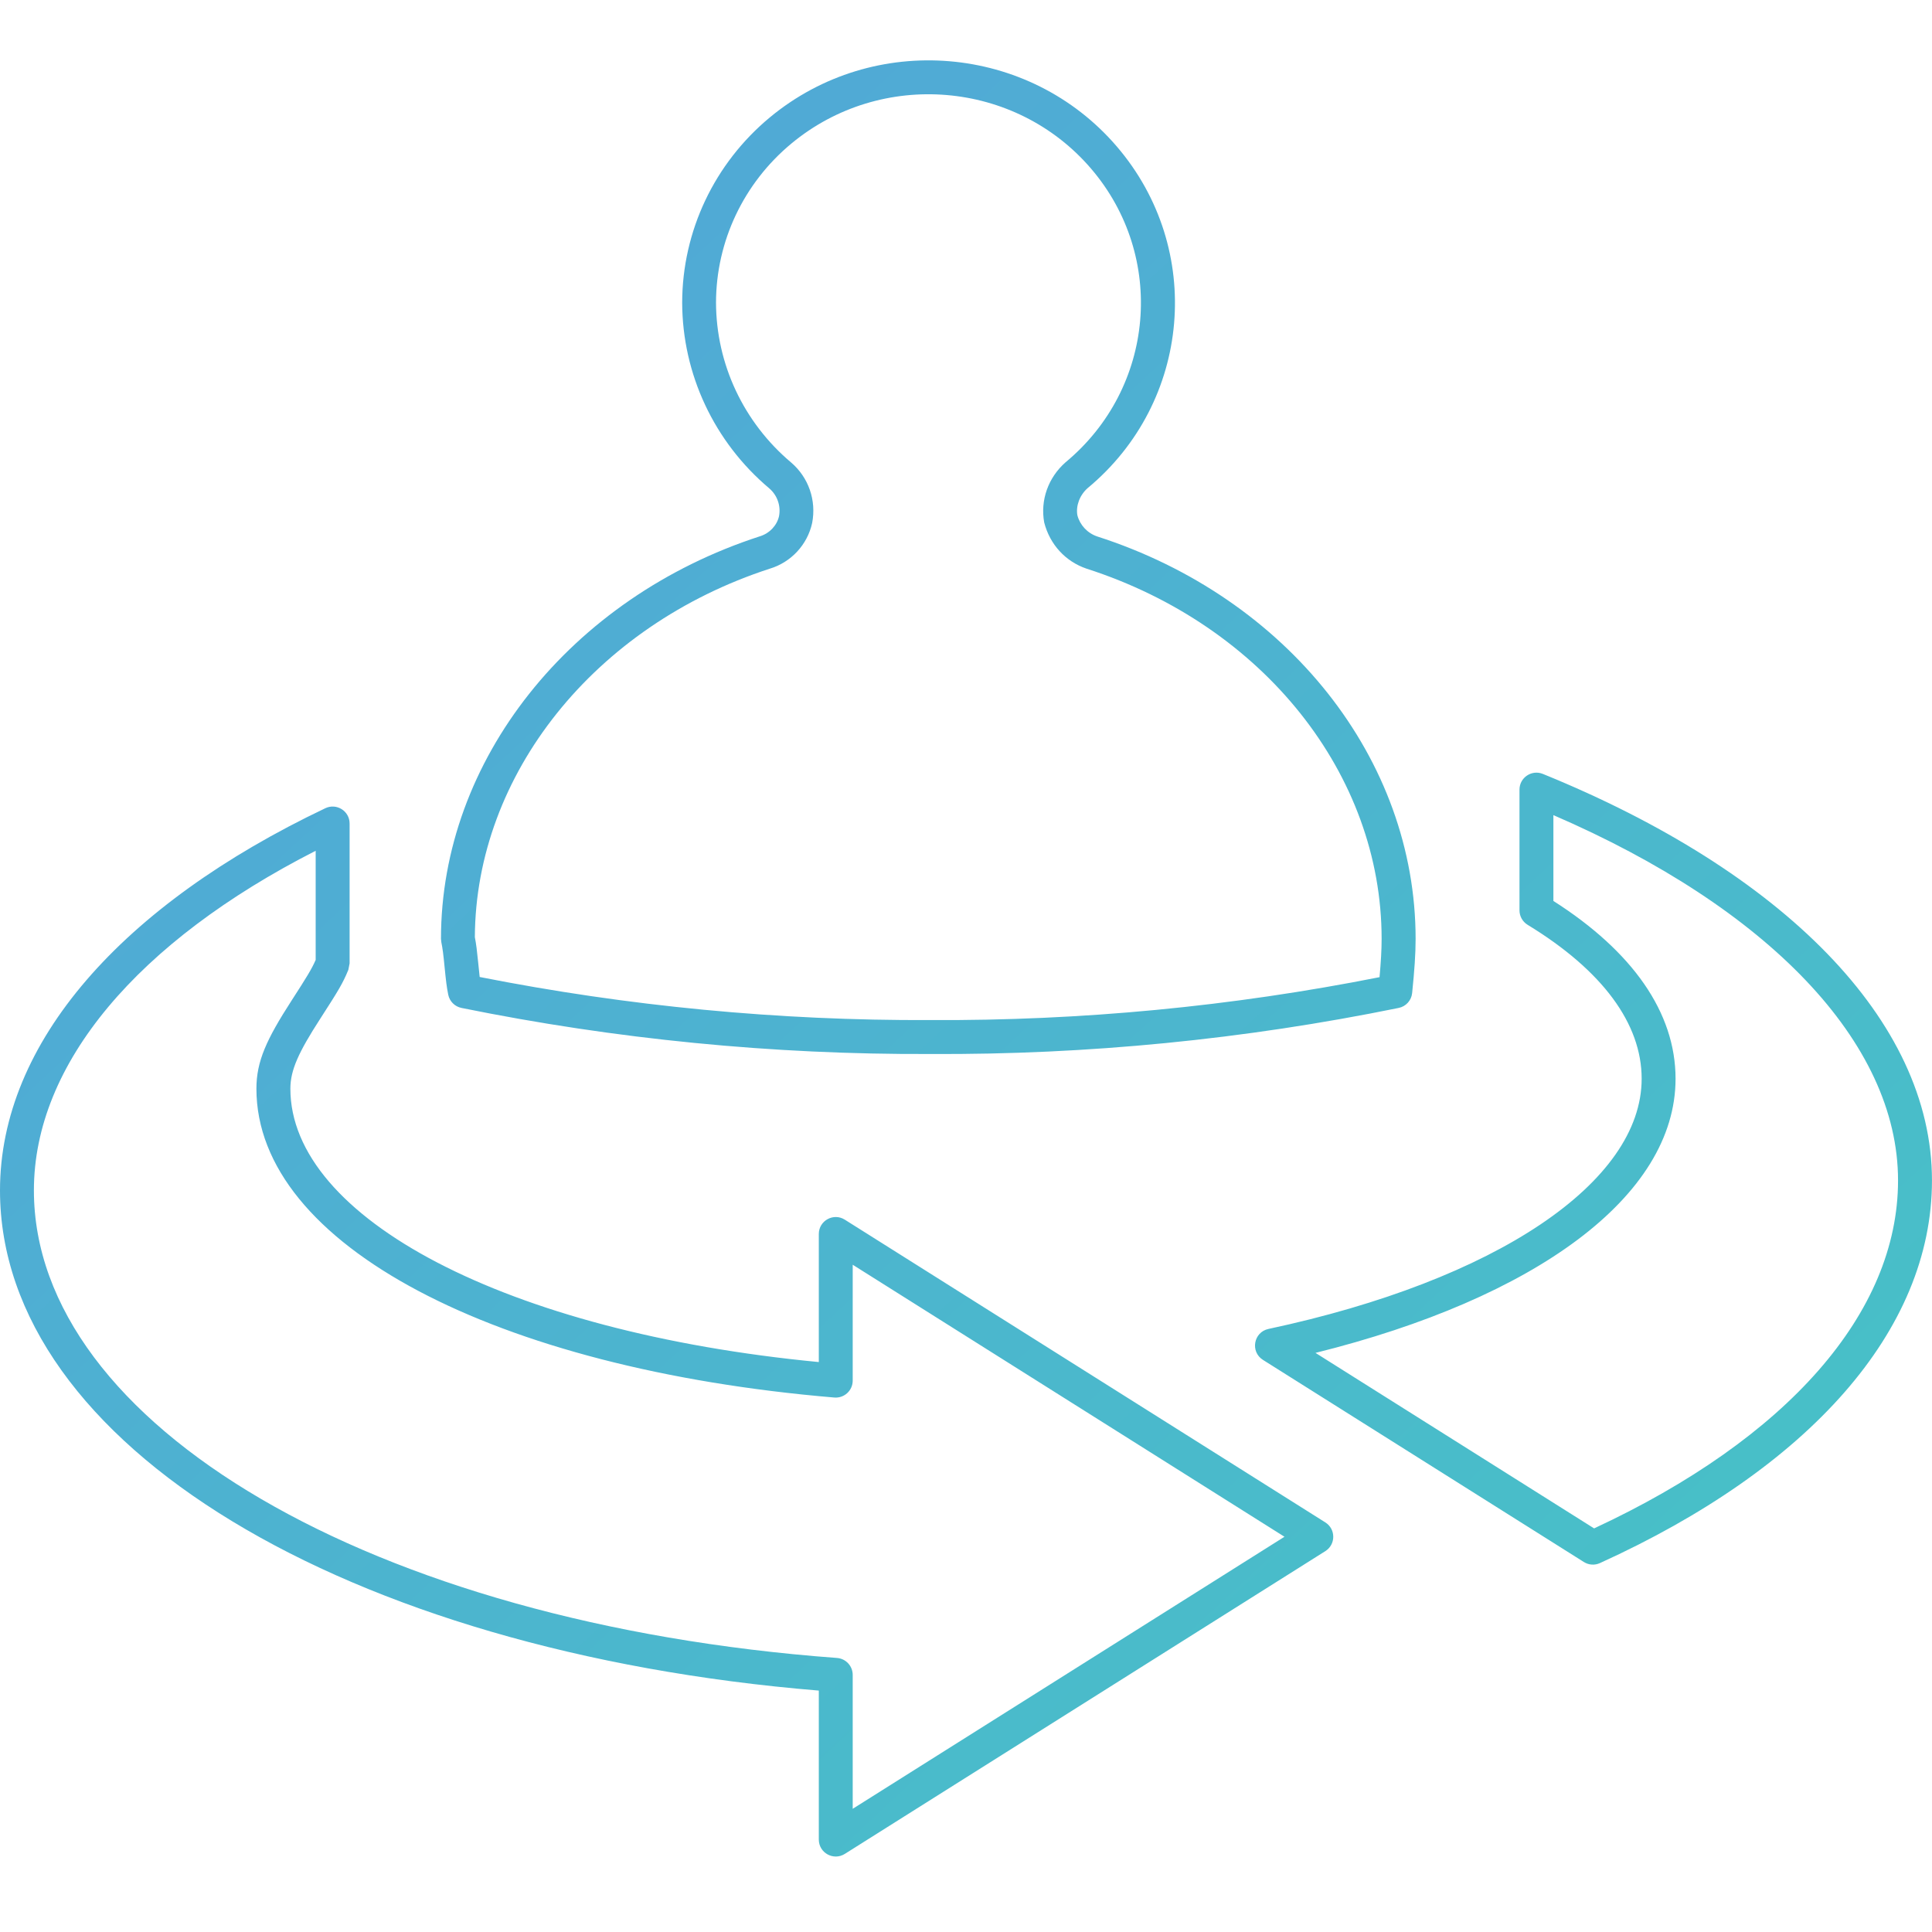 <svg width="64" height="64" viewBox="0 0 64 64" fill="none" xmlns="http://www.w3.org/2000/svg">
<path fill-rule="evenodd" clip-rule="evenodd" d="M15.287 33.389C15.065 33.344 14.892 33.171 14.848 32.949C14.797 32.696 14.773 32.494 14.729 32.047C14.687 31.614 14.662 31.416 14.62 31.214L14.608 31.1C14.608 25.187 18.882 19.808 25.168 17.767C25.493 17.669 25.737 17.407 25.806 17.1C25.872 16.757 25.748 16.405 25.482 16.177C23.657 14.639 22.604 12.393 22.598 10.024C22.602 7.657 23.664 5.413 25.502 3.889C28.946 1.033 34.09 1.463 36.995 4.852C39.906 8.245 39.467 13.32 36.03 16.169C35.761 16.407 35.636 16.761 35.689 17.067C35.774 17.395 36.022 17.66 36.344 17.77C42.654 19.798 46.894 25.156 46.894 31.1C46.894 31.602 46.856 32.142 46.779 32.896C46.755 33.14 46.574 33.34 46.333 33.389C41.226 34.431 36.022 34.943 30.812 34.915C25.597 34.937 20.394 34.426 15.287 33.389ZM30.81 33.791C35.81 33.818 40.799 33.341 45.699 32.37C45.745 31.859 45.768 31.462 45.768 31.099C45.768 25.662 41.859 20.723 35.989 18.836C35.302 18.602 34.779 18.044 34.59 17.305C34.458 16.571 34.721 15.822 35.297 15.315C38.264 12.854 38.641 8.499 36.14 5.583C33.634 2.66 29.19 2.288 26.217 4.754C24.635 6.065 23.722 7.993 23.719 10.023C23.724 12.058 24.631 13.992 26.206 15.32C26.783 15.812 27.05 16.573 26.903 17.328C26.744 18.049 26.202 18.627 25.501 18.838C19.692 20.725 15.756 25.66 15.73 31.044C15.775 31.274 15.802 31.497 15.839 31.873C15.863 32.117 15.877 32.252 15.89 32.364C20.8 33.334 25.797 33.812 30.81 33.791ZM27.124 40.878C27.124 40.436 27.611 40.167 27.985 40.403L43.904 50.432C44.253 50.653 44.253 51.162 43.904 51.383L27.985 61.413C27.611 61.648 27.124 61.38 27.124 60.937V56.003C11.465 54.712 0 47.855 0 39.433C0 34.531 4.051 29.974 10.778 26.773C11.151 26.596 11.581 26.867 11.581 27.28V31.914L11.539 32.128C11.355 32.575 11.217 32.803 10.603 33.755C9.891 34.858 9.619 35.448 9.619 36.064C9.619 40.341 16.762 44.127 27.124 45.12L27.124 40.878ZM28.247 45.735C28.247 46.064 27.966 46.322 27.638 46.295C16.425 45.349 8.494 41.237 8.494 36.064C8.494 35.155 8.83 34.429 9.658 33.146C10.171 32.351 10.324 32.102 10.457 31.799V28.183C4.569 31.184 1.123 35.239 1.123 39.432C1.123 47.177 12.315 53.781 27.727 54.922C28.02 54.944 28.247 55.189 28.247 55.483V59.919L42.55 50.907L28.247 41.896V45.735ZM50.335 26.157C50.335 25.759 50.739 25.487 51.109 25.637C59.024 28.855 63.999 33.788 63.999 39.103C63.999 44.082 59.919 48.636 52.998 51.78C52.826 51.858 52.626 51.844 52.467 51.743L41.837 45.048C41.41 44.779 41.526 44.128 42.019 44.023C49.572 42.411 54.382 39.161 54.382 35.734C54.382 33.915 53.091 32.152 50.605 30.636C50.438 30.534 50.335 30.353 50.335 30.157V26.157ZM51.458 29.845C54.076 31.514 55.505 33.537 55.505 35.734C55.505 39.641 50.842 43.012 43.577 44.816L52.807 50.63C59.2 47.657 62.875 43.495 62.875 39.103C62.875 34.519 58.541 30.062 51.458 27.002V29.845Z" fill="url(#paint0_linear)"/>
<defs>
<linearGradient id="paint0_linear" x1="-30.202" y1="31.139" x2="26.864" y2="92.52" gradientUnits="userSpaceOnUse">
<stop stop-color="#53A3DA"/>
<stop offset="0.969" stop-color="#47C2C6"/>
</linearGradient>
</defs>
</svg>
